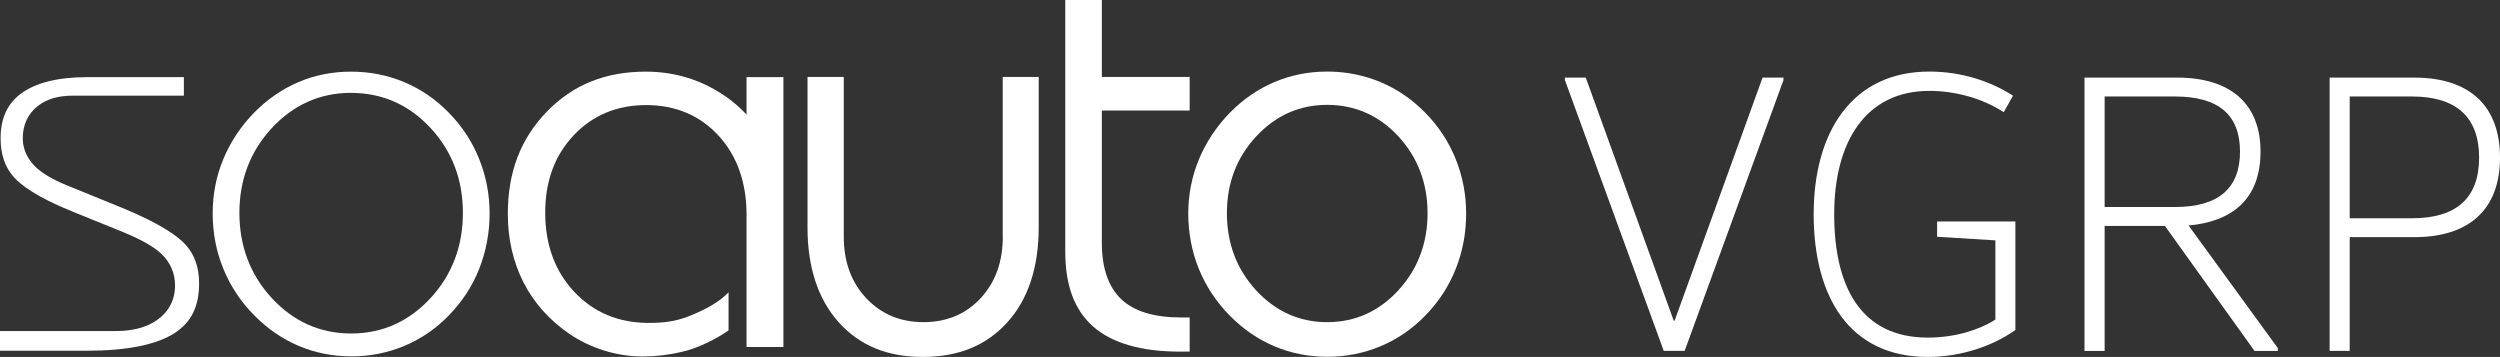 <?xml version="1.0" encoding="UTF-8"?> <svg xmlns="http://www.w3.org/2000/svg" id="Layer_2" data-name="Layer 2" viewBox="0 0 335.01 47.83"><rect x="0" y="0" width="335.01" height="47.83" fill="#333333" stroke="none"/><defs><style> .cls-1 { fill: #fff; } </style></defs><g id="Layer_1-2" data-name="Layer 1"><g><g><path class="cls-1" d="M0,47v-2.64h15.54c2.23,0,4.06-.48,5.44-1.43,1.62-1.11,2.48-2.73,2.48-4.69,0-1.63-.64-3.09-1.84-4.23-.98-.93-2.56-1.83-4.98-2.85l-7.06-2.86c-4.73-1.92-6.81-3.54-7.72-4.56-1.2-1.34-1.78-3.04-1.78-5.21,0-2.64.88-4.59,2.68-5.95,1.97-1.48,4.96-2.24,8.89-2.24h12.99v2.48h-14.96c-1.89,0-3.44.47-4.62,1.39-1.31,1.03-2.01,2.52-2.01,4.32,0,1.43.6,2.76,1.72,3.84.9.87,2.26,1.67,4.15,2.45l7.42,3.02c5.32,2.19,7.57,3.89,8.51,4.93,1.23,1.35,1.83,3.06,1.83,5.21,0,3.07-1.03,5.17-3.23,6.62-2.44,1.59-6.41,2.4-11.81,2.4H0h0Z"></path><path class="cls-1" d="M47.05,47.75c-2.48,0-4.84-.47-7.03-1.4s-4.2-2.31-5.96-4.1c-1.8-1.82-3.19-3.92-4.13-6.23-.95-2.32-1.43-4.81-1.43-7.41s.48-4.99,1.42-7.28c.95-2.29,2.34-4.4,4.15-6.25,1.76-1.78,3.76-3.16,5.95-4.09s4.55-1.39,7.03-1.39,4.87.47,7.11,1.4c2.22.93,4.23,2.3,5.97,4.09,1.78,1.81,3.15,3.89,4.07,6.19.94,2.32,1.41,4.79,1.41,7.34s-.48,5.11-1.41,7.45c-.93,2.32-2.3,4.41-4.06,6.2-1.75,1.8-3.76,3.17-5.97,4.09-2.23.93-4.62,1.4-7.11,1.4h-.01ZM47.05,12.44c-4.16,0-7.74,1.6-10.65,4.75-2.87,3.1-4.32,6.92-4.32,11.34s1.45,8.28,4.32,11.39c2.91,3.17,6.5,4.77,10.66,4.77s7.75-1.61,10.66-4.77c2.86-3.11,4.31-6.94,4.31-11.39s-1.44-8.23-4.29-11.33c-2.9-3.15-6.49-4.75-10.68-4.75h0Z"></path><g><path class="cls-1" d="M100.05,15.37c-1.11-1.2-2.38-2.23-3.84-3.11-2.91-1.77-6.17-2.66-9.69-2.66-5.41,0-9.75,1.76-13.25,5.37-3.51,3.62-5.22,8.1-5.22,13.69,0,3.36.71,6.45,2.1,9.18,1.39,2.72,3.44,5.03,6.09,6.86,1.39.96,2.96,1.72,4.67,2.26,1.72.54,3.47.81,5.2.81s3.56-.21,5.25-.62c2.19-.48,4.61-1.73,6.27-2.87v-5.11c-1.12,1.19-2.9,2.26-5.44,3.25-1.81.7-3.43.85-5.29.85-4.01,0-7.36-1.4-9.95-4.17-2.58-2.75-3.89-6.31-3.89-10.58s1.28-7.68,3.79-10.36c2.53-2.7,5.81-4.08,9.74-4.08s7.23,1.39,9.73,4.13c2.47,2.71,3.72,6.27,3.72,10.59v17.7h4.94V10.34h-4.94v5.06-.03Z"></path><path class="cls-1" d="M134.38,31.74c0,3.32-.99,6.08-2.95,8.2-1.98,2.14-4.56,3.23-7.68,3.23s-5.67-1.08-7.68-3.22c-1.99-2.12-3-4.88-3-8.2V10.31h-4.86v20.17c0,5.36,1.42,9.65,4.21,12.74,2.81,3.1,6.48,4.61,11.24,4.61s8.48-1.51,11.3-4.61c2.81-3.09,4.23-7.38,4.23-12.74V10.31h-4.82v21.44h0Z"></path><path class="cls-1" d="M150.25,40.09c-1.73-1.64-2.6-4.19-2.6-7.59V14.81h11.77v-4.5h-11.77V0h-4.9v33.69c0,4.57,1.23,7.86,3.75,10.08,2.53,2.22,6.45,3.35,11.66,3.35h1.26v-4.58h-1.18c-3.59,0-6.28-.82-7.99-2.45Z"></path><path class="cls-1" d="M195.07,21.31c-.93-2.31-2.3-4.4-4.08-6.2-1.74-1.79-3.76-3.17-6-4.11-2.24-.93-4.64-1.41-7.13-1.41s-4.86.47-7.07,1.4c-2.2.93-4.21,2.31-5.98,4.11-1.8,1.85-3.2,3.96-4.15,6.25s-1.43,4.75-1.43,7.29.48,5.1,1.43,7.42,2.34,4.42,4.14,6.24c1.77,1.8,3.79,3.18,5.99,4.11,2.2.93,4.58,1.4,7.07,1.4s4.89-.47,7.13-1.41c2.23-.93,4.26-2.31,6-4.11,1.77-1.8,3.14-3.89,4.07-6.22.94-2.34,1.41-4.84,1.41-7.44s-.48-5.02-1.41-7.34v.02ZM187.4,38.89c-2.61,2.84-5.82,4.28-9.55,4.28s-6.93-1.44-9.54-4.28c-2.59-2.82-3.9-6.29-3.9-10.32s1.31-7.46,3.9-10.26c2.61-2.83,5.82-4.26,9.54-4.26s6.97,1.43,9.57,4.26c2.57,2.8,3.88,6.25,3.88,10.26s-1.31,7.5-3.9,10.31h0Z"></path></g></g><g><path class="cls-1" d="M239,10.72l-13.25,36.3h-2.8l-13.25-36.3v-.32h2.8l11.79,32.58h.11l11.79-32.58h2.8v.32h.01Z"></path><path class="cls-1" d="M270.07,29.68v14.54c-3.02,2.15-7.27,3.61-11.74,3.61-10.56,0-15.29-8.13-15.29-19.12s5.12-19.12,15.51-19.12c4.47,0,8.35,1.4,11.2,3.23l-1.24,2.21c-2.91-1.88-6.52-2.85-9.96-2.85-8.56,0-12.76,6.84-12.76,16.53s3.55,16.53,12.55,16.53c3.61,0,6.89-1.02,9.05-2.42v-10.61l-7.81-.48v-2.05h10.5-.01Z"></path><path class="cls-1" d="M279.33,47.02V10.4h12.44c7.11,0,11.15,3.5,11.15,9.91s-3.82,9.37-9.64,9.91l11.96,16.43v.38h-3.12l-12.01-16.75h-8.08v16.75h-2.7ZM291.45,27.74c5.87,0,8.72-2.53,8.72-7.43s-2.85-7.38-8.72-7.38h-9.42v14.81h9.42Z"></path><path class="cls-1" d="M312.18,47.02V10.4h11.36c7.32,0,11.47,3.72,11.47,10.72s-4.2,10.66-11.47,10.66h-8.67v15.24h-2.69,0ZM314.87,29.25h8.35c5.92,0,8.99-2.69,8.99-8.13s-3.07-8.19-8.99-8.19h-8.35v16.32Z"></path></g></g></g></svg> 